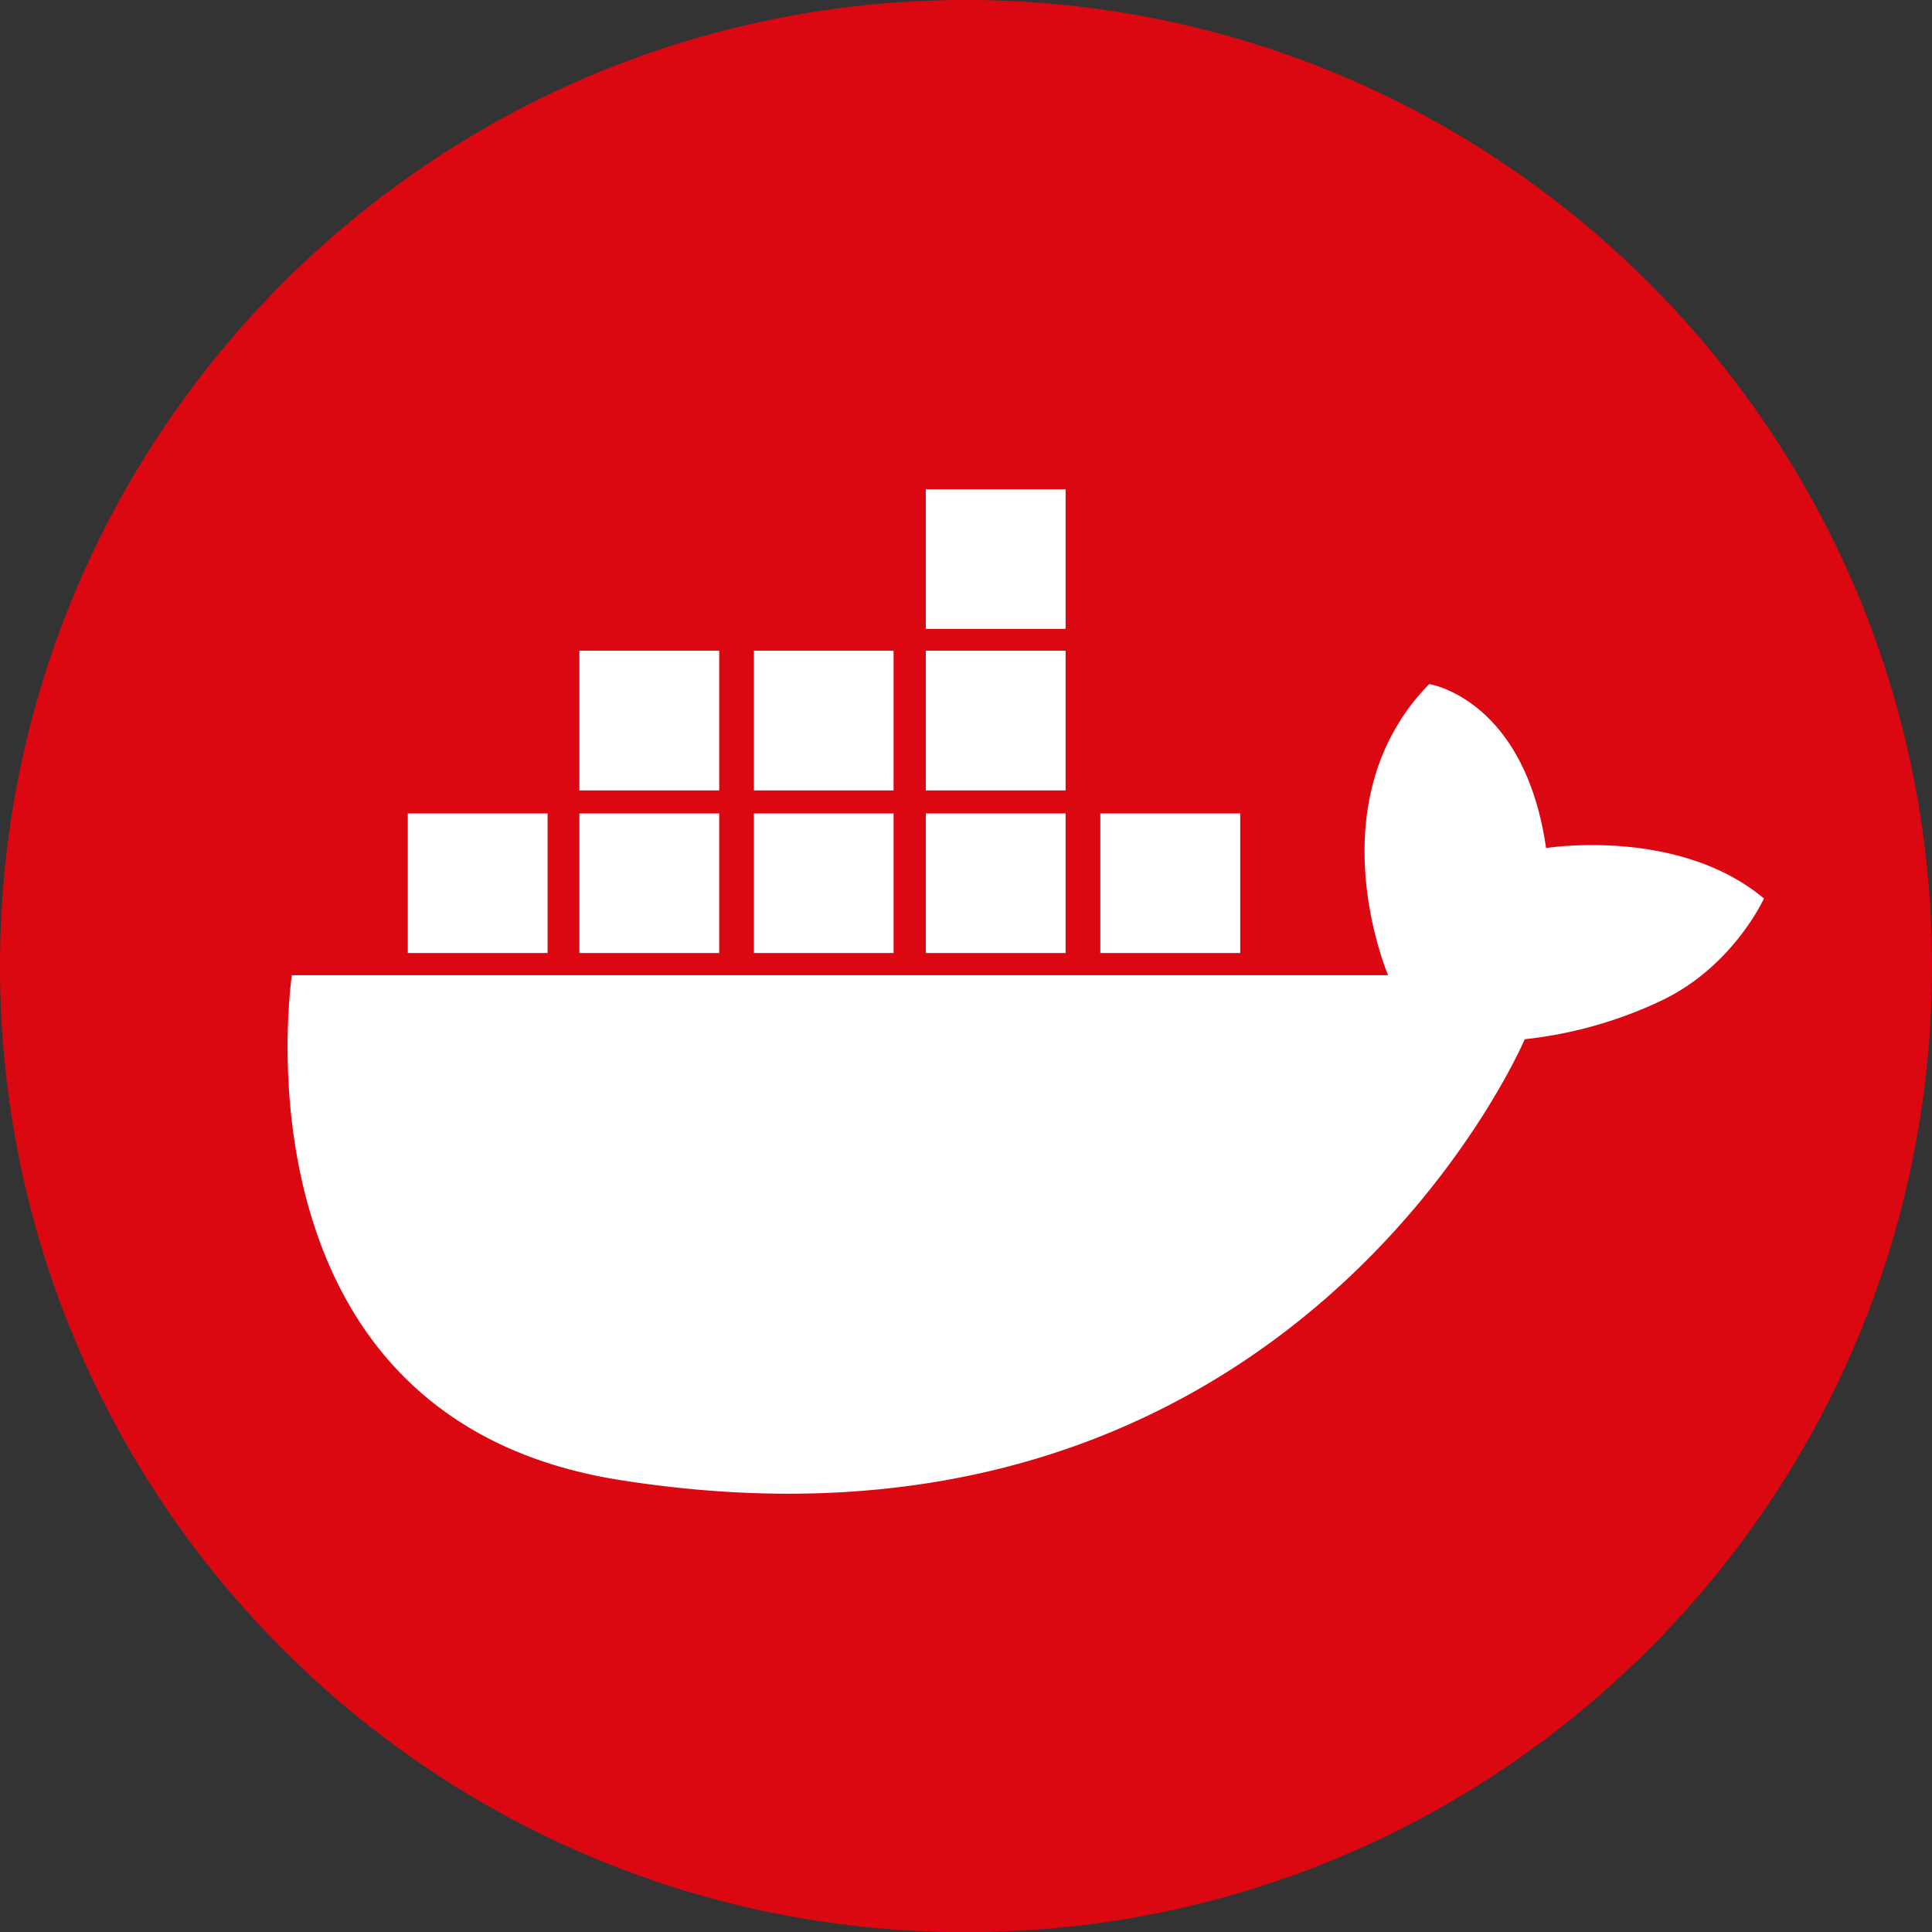 <svg id="Ebene_1" data-name="Ebene 1" xmlns="http://www.w3.org/2000/svg" viewBox="0 0 567.83 567.88"><rect x="0" y="0" width="567.83" height="567.88" fill="#333333" stroke="none"/><defs><style>.cls-1{fill:#db0812;}.cls-2{fill:#fff;}</style></defs><path class="cls-1" d="M583.7,299.89c0,156.8-127.16,283.93-284,283.93S15.87,456.69,15.87,299.89,142.94,15.94,299.74,15.94,583.7,143.09,583.7,299.89Z" transform="translate(-15.87 -15.94)"/><rect class="cls-2" x="119.85" y="239.08" width="41.09" height="41.02"/><rect class="cls-2" x="170.29" y="239.08" width="41.09" height="41.02"/><rect class="cls-2" x="221.58" y="239.08" width="41.05" height="41.02"/><rect class="cls-2" x="272.1" y="239.08" width="41.09" height="41.02"/><rect class="cls-2" x="170.29" y="191.24" width="41.09" height="41.07"/><rect class="cls-2" x="221.58" y="191.24" width="41.05" height="41.07"/><rect class="cls-2" x="272.1" y="191.24" width="41.09" height="41.07"/><rect class="cls-2" x="272.1" y="143.81" width="41.09" height="41.02"/><rect class="cls-2" x="323.39" y="239.08" width="41.12" height="41.02"/><path class="cls-2" d="M534.31,280s-9,19.94-30.08,30A125,125,0,0,1,464,321.38s-68.28,160.82-266,129.54c-116-18.36-96.35-148.36-96.35-148.36H423.85S402,251.69,435.92,217c0,0,28,4.19,34.35,48.19,0,0,38.47-6.23,63.73,14.56" transform="translate(-15.87 -15.94)"/></svg>